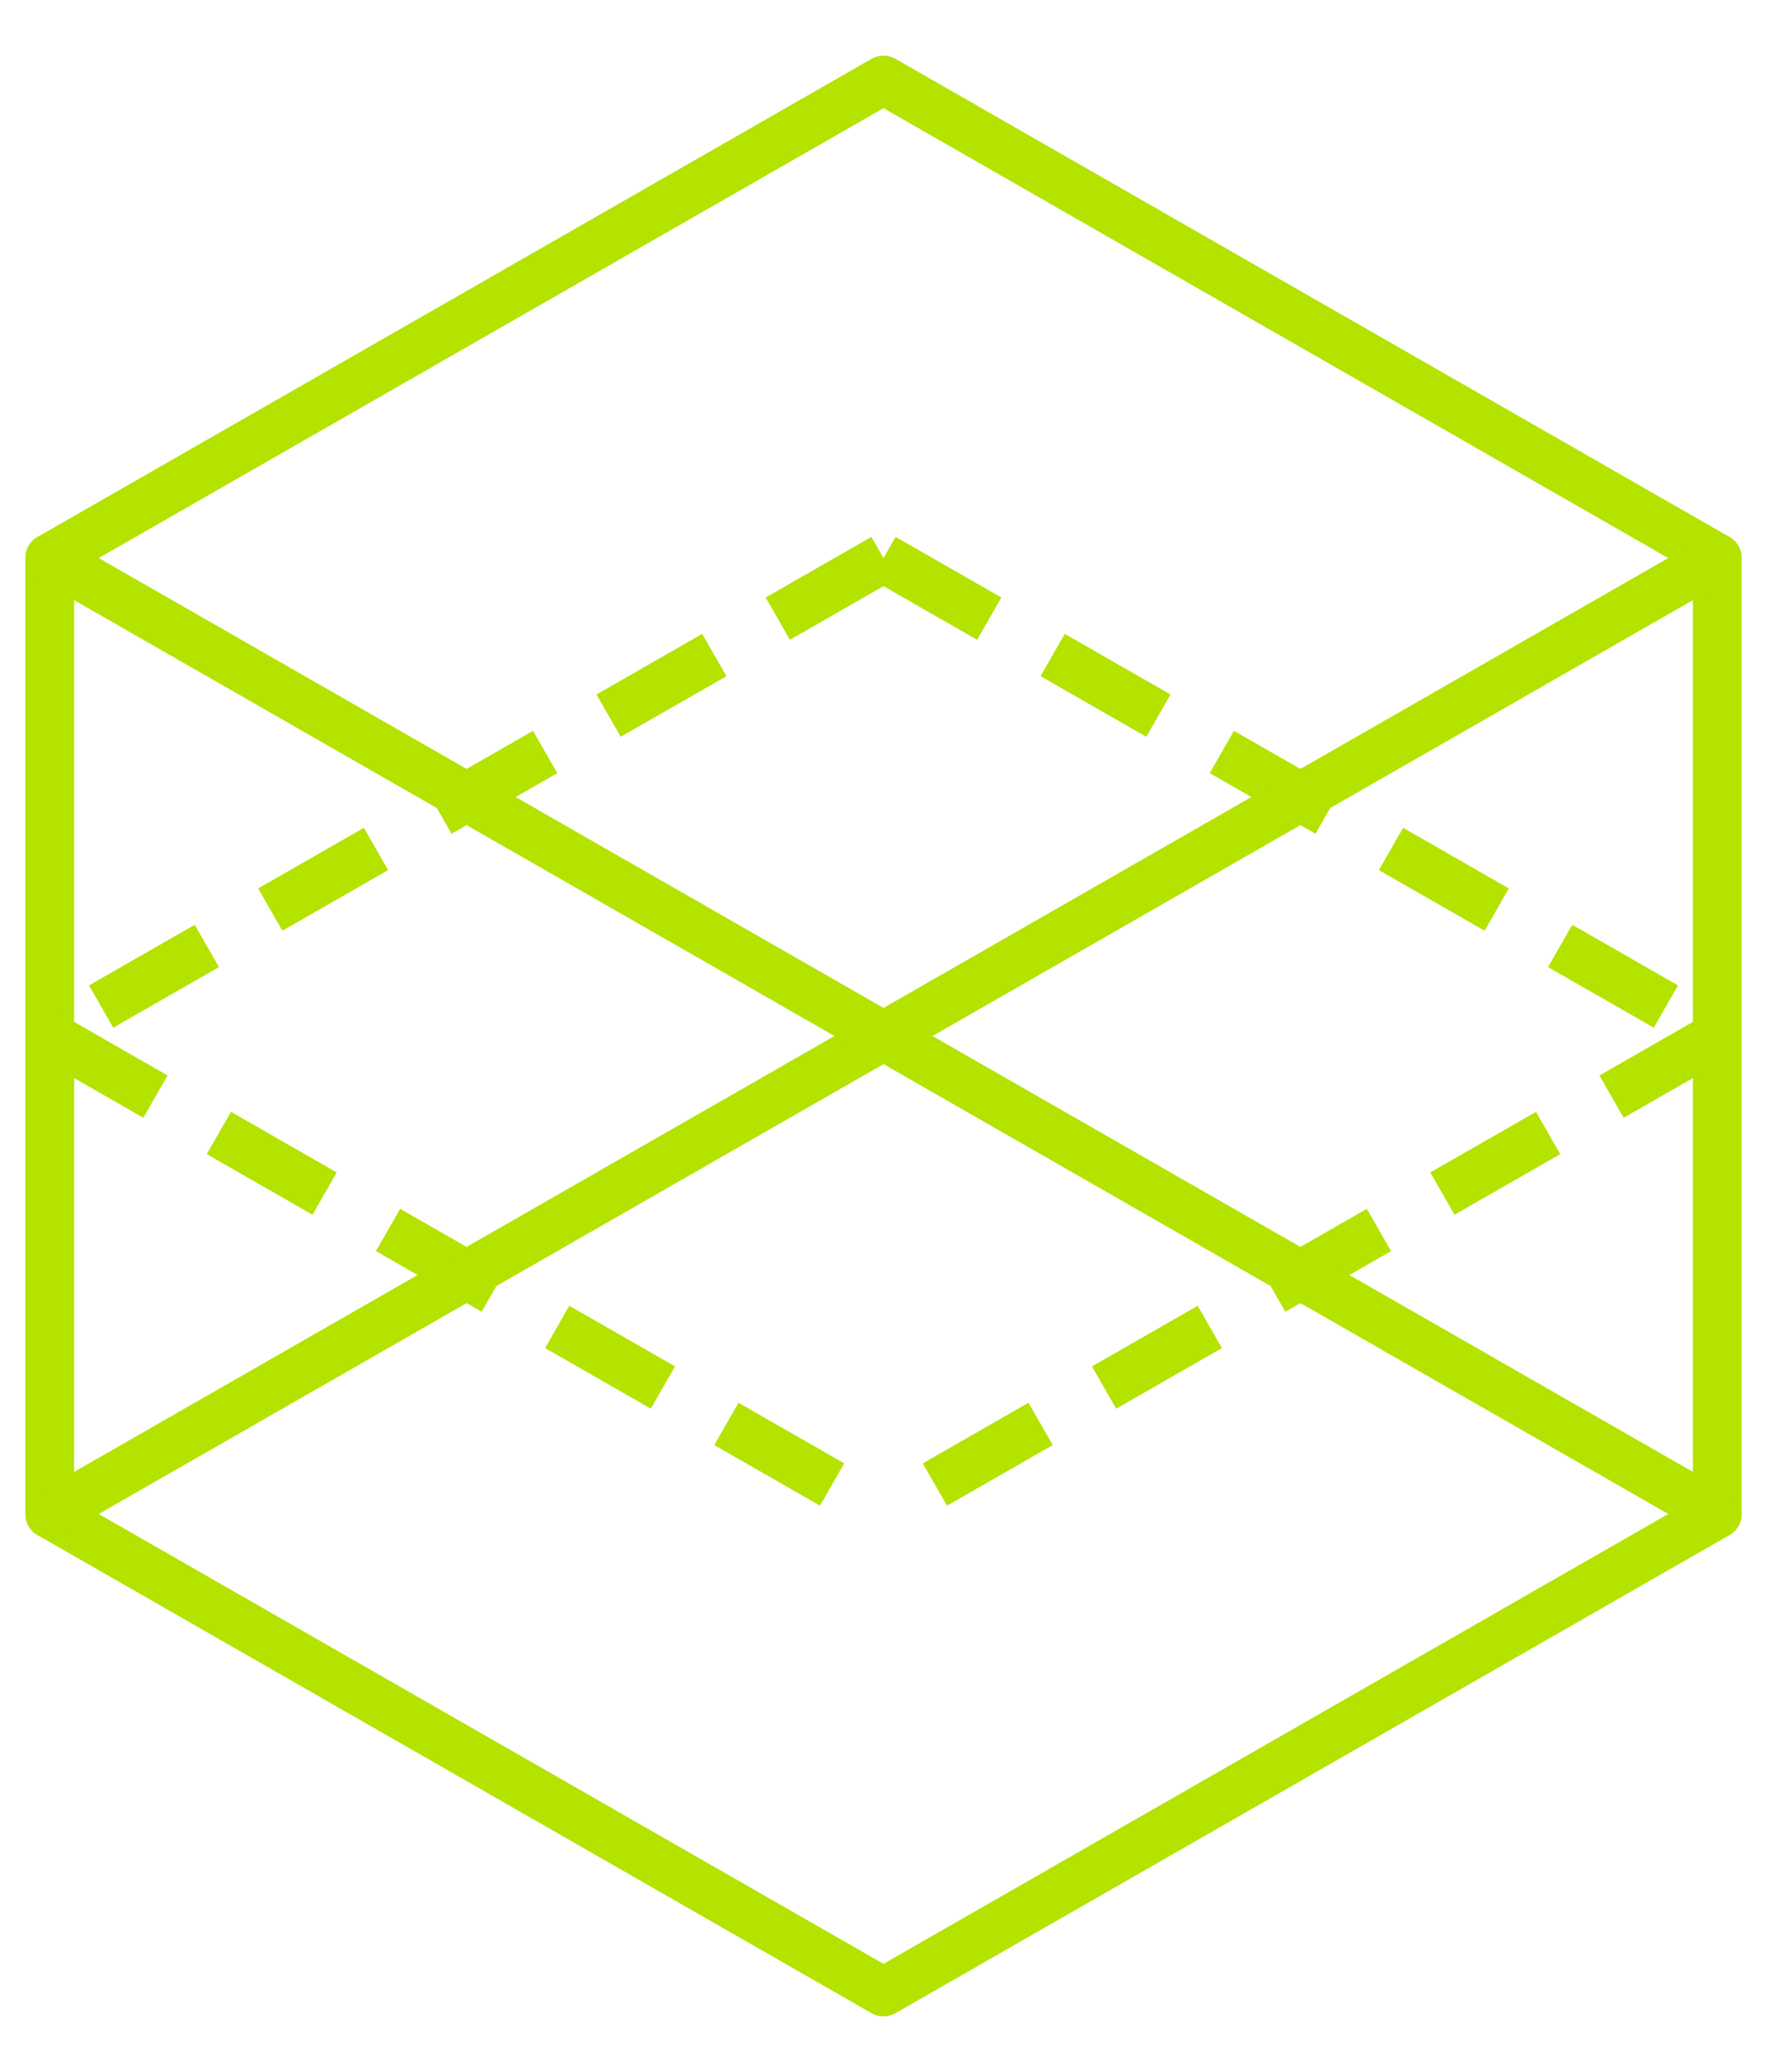 <svg xmlns="http://www.w3.org/2000/svg" width="29" height="34" viewBox="0 0 29 34" fill="none"><path d="M0.816 9.157V24.843L14.5 32.686L28.184 24.843V9.157L14.5 1.314L0.816 9.157Z" stroke="#B4E300" stroke-width="0.8" stroke-linecap="round" stroke-linejoin="round"></path><path d="M0.816 17L14.5 24.843" stroke="#B4E300" stroke-width="0.8" stroke-dasharray="2 1.2"></path><path d="M14.5 9.157L28.184 17" stroke="#B4E300" stroke-width="0.8" stroke-dasharray="2 1.2"></path><path d="M28.184 17L14.5 24.843" stroke="#B4E300" stroke-width="0.8" stroke-dasharray="2 1.2"></path><path d="M14.5 9.157L0.816 17" stroke="#B4E300" stroke-width="0.8" stroke-dasharray="2 1.2"></path><path d="M0.816 24.843L28.184 9.157" stroke="#B4E300" stroke-width="0.8" stroke-linecap="round" stroke-linejoin="round"></path><path d="M0.816 9.157L28.184 24.843" stroke="#B4E300" stroke-width="0.8" stroke-linecap="round" stroke-linejoin="round"></path></svg>